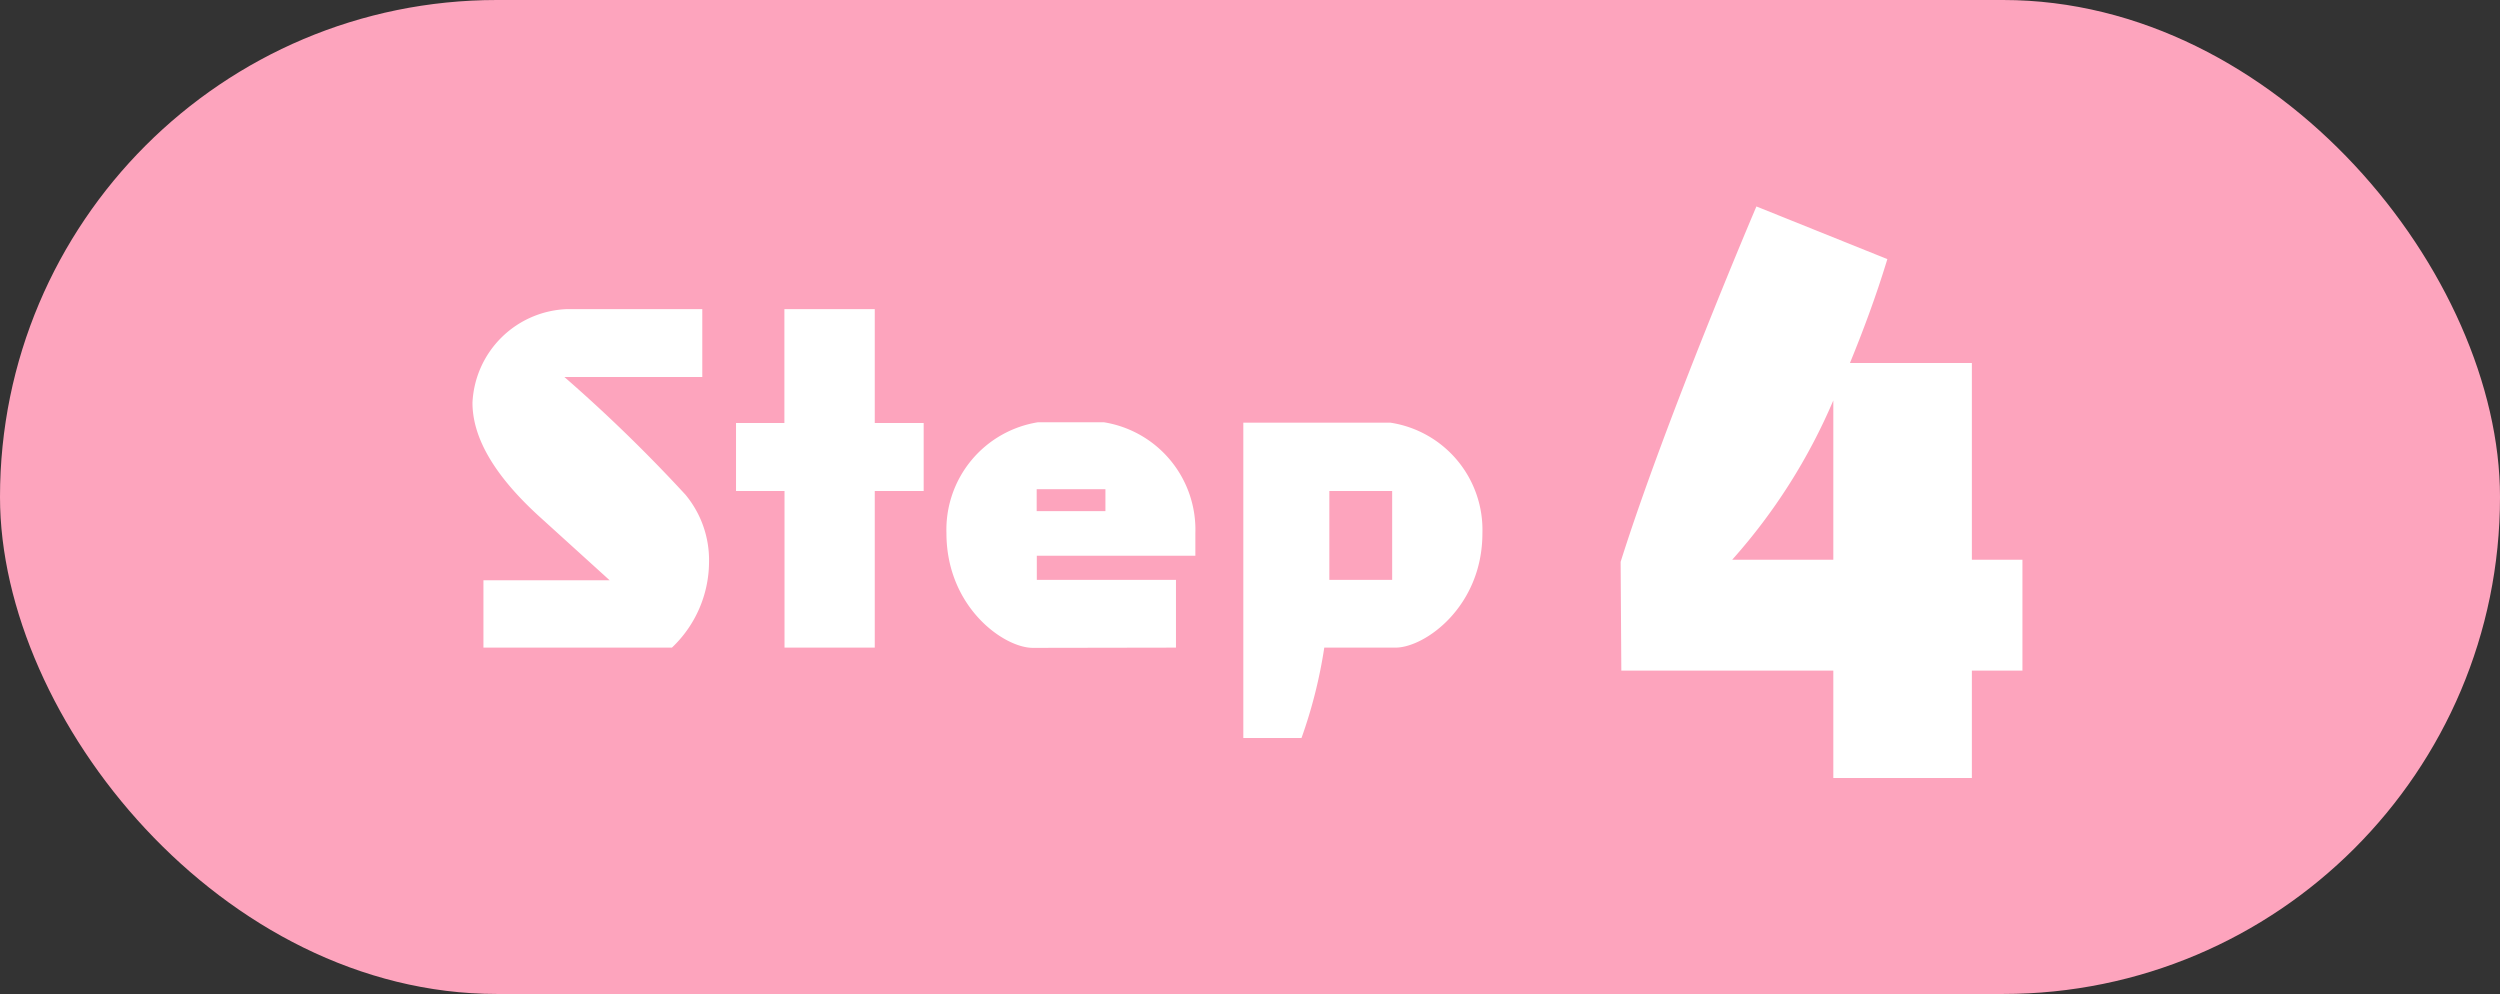 <svg height="33" viewBox="0 0 83 33" width="83" xmlns="http://www.w3.org/2000/svg"><rect x="0" y="0" width="83" height="33" fill="#333333" stroke="none"/><rect fill="#fda4bd" height="33" rx="16.5" width="83"/><g fill="#fff"><path d="m12.466.828v-3.565h1.679v-3.68h-1.679v-6.532h-4.048c.414-1.012.851-2.162 1.242-3.45l-4.347-1.748s-3.013 7.061-4.508 11.799l.023 3.611h7.038v3.565zm-4.6-7.245h-3.358a19.276 19.276 0 0 0 3.358-5.29z" transform="translate(53 25.001)"/><path d="m7.308.5a3.938 3.938 0 0 0 1.232-2.838 3.4 3.4 0 0 0 -.784-2.24 51.006 51.006 0 0 0 -4.018-3.906h4.578v-2.254h-4.494a3.262 3.262 0 0 0 -3.136 3.108c0 1.092.644 2.352 2.254 3.808l2.3 2.086h-4.19v2.236zm6.734 0v-5.2h1.624v-2.258h-1.624v-3.78h-3v3.78h-1.606v2.258h1.61v5.2zm10 0v-2.25h-4.62v-.8h5.264v-.75a3.612 3.612 0 0 0 -3.038-3.682h-2.188a3.612 3.612 0 0 0 -3.038 3.682c0 2.45 1.9 3.808 2.87 3.808zm-2.342-4.532h-2.282v-.728h2.282zm9.632 4.532c.968 0 2.884-1.354 2.884-3.8a3.6 3.6 0 0 0 -3.052-3.668h-4.886v10.468h1.932a16.067 16.067 0 0 0 .756-3zm-.112-2.25h-2.086v-2.95h2.086z" transform="translate(15 21.001)"/></g></svg>